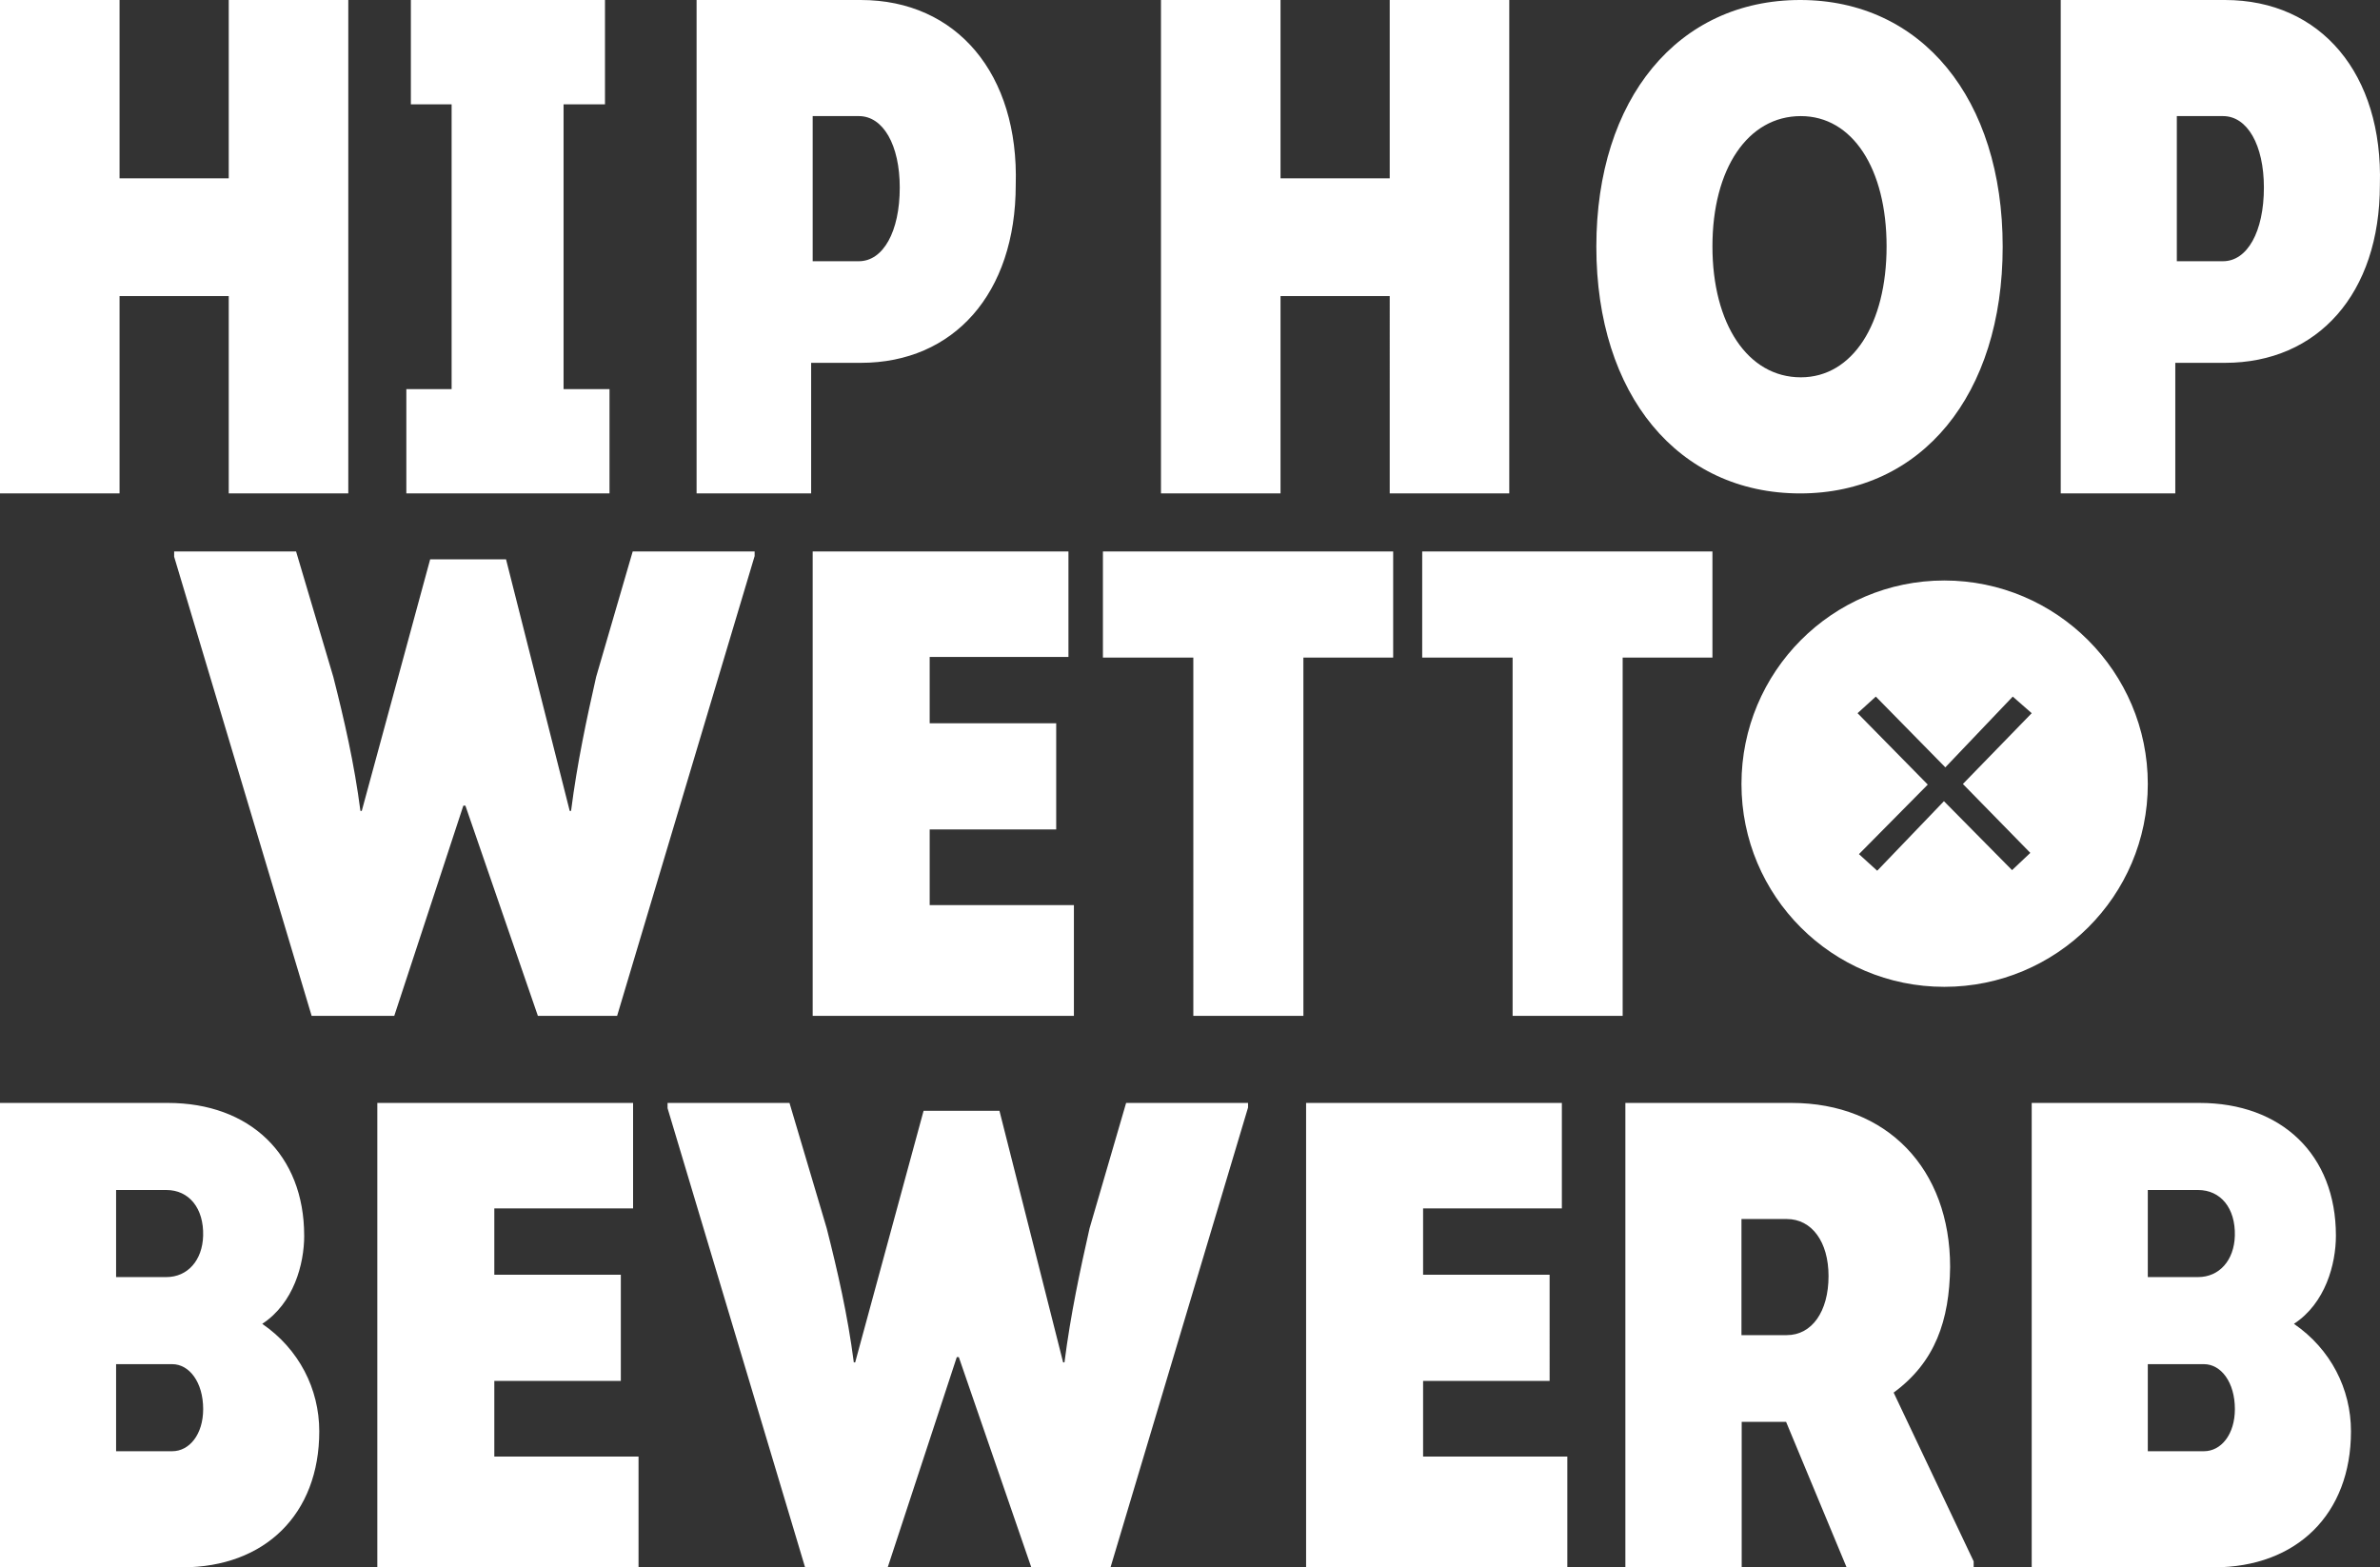 <?xml version="1.0" encoding="UTF-8" standalone="no"?>
<svg
   xmlns:dc="http://purl.org/dc/elements/1.1/"
   xmlns:cc="http://creativecommons.org/ns#"
   xmlns:rdf="http://www.w3.org/1999/02/22-rdf-syntax-ns#"
   xmlns:svg="http://www.w3.org/2000/svg"
   xmlns="http://www.w3.org/2000/svg"
   xmlns:xlink="http://www.w3.org/1999/xlink"
   width="82px"
   height="54px"
   viewBox="0 0 82 54"
   version="1.1"
   id="svg16">
  <rect x="0" y="0" width="82" height="54" fill="#333333" stroke="none"/>
  <desc
     id="desc2">Created with Lunacy</desc>
  <defs
     id="defs8">
    <rect
       width="82"
       height="54"
       id="artboard_1" />
    <clipPath
       id="clip_1">
      <use
         xlink:href="#artboard_1"
         clip-rule="evenodd"
         id="use5" />
    </clipPath>
  </defs>
  <path
     style="fill:#ffffff;stroke:none;fill-opacity:1"
     id="Fill-3"
     d="m 19.629,27.939 -2.194,-8.668 h -2.614 l -2.357,8.668 H 12.418 C 12.208,26.31 11.858,24.793 11.484,23.322 L 10.201,19 H 6 v 0.181 L 10.737,35 h 2.847 l 2.38,-7.242 H 16.035 L 18.532,35 h 2.73 L 26,19.158 V 19 h -4.201 l -1.26,4.322 c -0.327,1.448 -0.653,2.965 -0.864,4.617 z m 12.402,-5.305 h 4.781 V 19 H 28 v 16 h 9 v -3.817 h -4.969 v -2.606 h 4.359 V 24.92 H 32.031 Z M 38,19 v 3.657 h 3.115 V 35 h 3.792 V 22.657 H 48 V 19 Z m 11,0 v 3.657 h 3.115 V 35 h 3.792 V 22.657 H 59 V 19 Z M 69.347,24 70,24.572 67.629,27.011 69.952,29.385 69.323,29.979 66.976,27.604 64.677,30 64.048,29.428 66.419,27.032 64,24.572 64.629,24 67.024,26.438 Z M 60,27.012 C 60,30.876 63.124,34 66.988,34 70.853,34 74,30.876 74,27.012 74,23.147 70.853,20 66.988,20 63.124,20 60,23.147 60,27.012 Z" />
  <path
     style="fill:#ffffff;stroke:none;fill-opacity:1"
     id="Fill-5"
     d="M 7.881,10.2 V 17 H 12 V 0 H 7.881 V 6.144 H 4.119 V 0 H 0 V 17 H 4.119 V 10.2 Z M 21,17 V 13.406 H 19.417 V 3.594 h 1.427 V 0 h -6.688 v 3.594 h 1.404 V 13.406 H 14 V 17 Z M 24,0 v 17 h 3.947 v -4.499 h 1.711 c 3.194,0 5.338,-2.383 5.338,-6.129 C 35.11,2.554 32.965,0 29.657,0 Z m 4,9 V 4 h 1.592 C 30.429,4 31,4.995 31,6.463 31,7.98 30.429,9 29.592,9 Z m 19.881,1.2 V 17 H 52 V 0 H 47.881 V 6.144 H 44.119 V 0 H 40 v 17 h 4.119 V 10.2 Z M 69,8.5 C 69,3.4 66.209,0 62.023,0 57.814,0 55,3.4 55,8.5 55,13.6 57.814,17 62.023,17 66.209,17 69,13.6 69,8.5 Z M 59,8.488 C 59,5.814 60.218,4 62.045,4 63.827,4 65,5.814 65,8.488 65,11.162 63.827,13 62.045,13 60.218,13 59,11.162 59,8.488 Z M 71,0 v 17 h 3.947 v -4.499 h 1.711 c 3.194,0 5.338,-2.383 5.338,-6.129 C 82.11,2.554 79.965,0 76.657,0 Z m 4,9 V 4 h 1.592 C 77.429,4 78,4.995 78,6.463 78,7.98 77.429,9 76.592,9 Z" />
  <path
     style="fill:#ffffff;stroke:none;fill-opacity:1"
     id="Fill-1"
     d="M 10.48,42.571 C 10.48,39.783 8.606,38 5.782,38 H 0 V 54 H 6.279 C 9.125,54 11,52.171 11,49.314 11,47.851 10.3,46.48 9.035,45.611 c 1.084,-0.709 1.446,-2.057 1.446,-3.04 z M 4,44 V 41 H 5.731 C 6.511,41 7.024,41.625 6.999,42.575 6.975,43.425 6.463,44 5.731,44 Z m 0,6 V 47 H 5.932 C 6.527,47 7,47.629 7,48.548 7,49.419 6.527,50 5.932,50 Z m 13.031,-8.366 h 4.781 V 38 H 13 v 16 h 9 v -3.817 h -4.969 v -2.606 h 4.359 V 43.92 h -4.359 z m 19.598,5.305 -2.194,-8.668 h -2.614 l -2.357,8.668 h -0.047 c -0.21,-1.629 -0.56,-3.146 -0.933,-4.617 L 27.201,38 H 23 v 0.181 L 27.738,54 h 2.847 l 2.38,-7.242 h 0.07 L 35.532,54 h 2.73 L 43,38.158 V 38 h -4.201 l -1.26,4.322 c -0.327,1.448 -0.653,2.965 -0.864,4.617 z m 12.402,-5.305 h 4.781 V 38 H 45 v 16 h 9 v -3.817 h -4.969 v -2.606 h 4.359 V 43.92 H 49.031 Z M 68,54 v -0.206 l -2.757,-5.814 c 1.437,-1.053 1.923,-2.495 1.946,-4.326 C 67.189,40.266 65.012,38 61.722,38 H 56 v 16 h 4.008 v -5.013 h 1.529 L 63.622,54 Z m -8,-8 v -4 h 1.562 C 62.425,42 63,42.786 63,43.965 63,45.191 62.425,46 61.562,46 Z M 80.481,42.571 C 80.481,39.783 78.606,38 75.782,38 H 70 v 16 h 6.279 C 79.125,54 81,52.171 81,49.314 81,47.851 80.3,46.48 79.035,45.611 c 1.084,-0.709 1.446,-2.057 1.446,-3.04 z M 74,44 v -3 h 1.731 c 0.78,0 1.292,0.625 1.268,1.575 C 76.975,43.425 76.463,44 75.731,44 Z m 0,6 v -3 h 1.932 C 76.528,47 77,47.629 77,48.548 77,49.419 76.528,50 75.932,50 Z" />
</svg>
